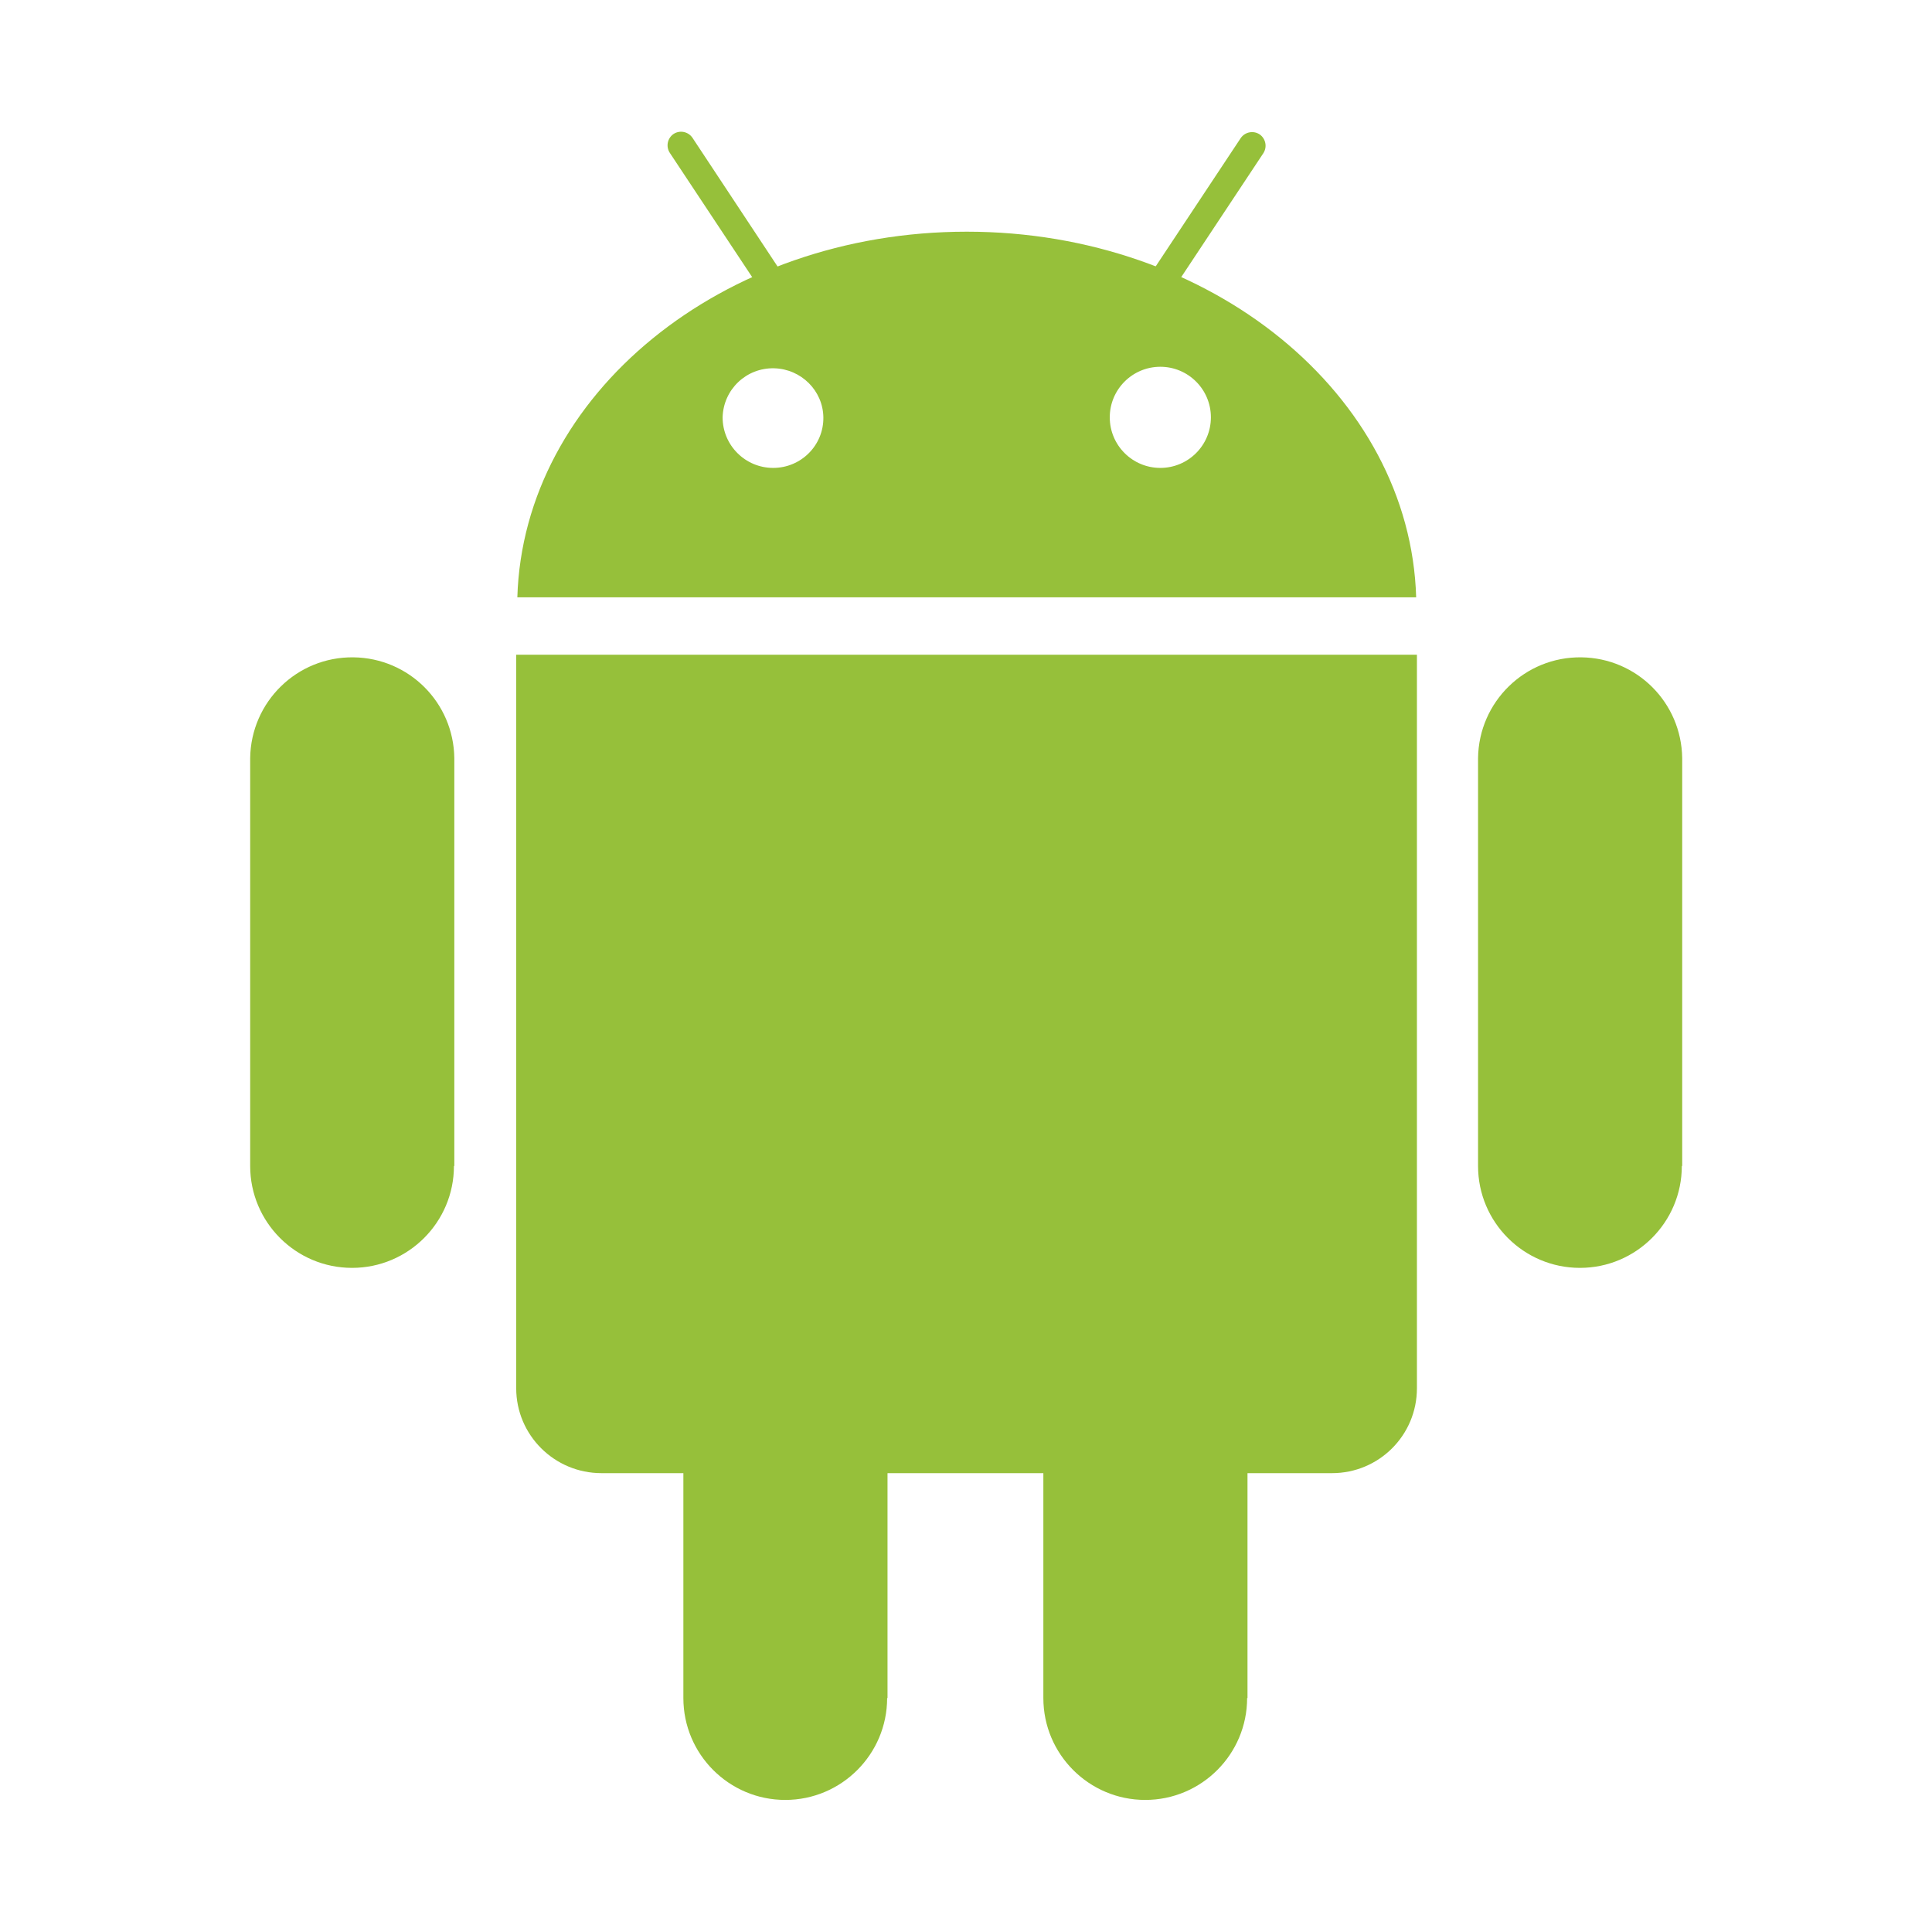 <svg xmlns="http://www.w3.org/2000/svg" xmlns:xlink="http://www.w3.org/1999/xlink" id="Capa_1" x="0px" y="0px" viewBox="0 0 512 512" style="enable-background:new 0 0 512 512;" xml:space="preserve"><style type="text/css">	.st0{fill:#FFFFFF;}	.st1{fill:#F3F4F4;}	.st2{fill:none;}	.st3{fill:#464342;}	.st4{fill:#F0DB4F;}	.st5{fill:#323330;}	.st6{fill:#994630;}	.st7{fill:#E34F26;}	.st8{fill:#EF652A;}	.st9{fill:#1B73BA;}	.st10{fill:#1C88C7;}	.st11{fill:#EC6737;}	.st12{fill:#9B5C8F;}	.st13{fill:#95BF47;}	.st14{fill:#5E8E3E;}	.st15{fill:#96C03A;}	.st16{clip-path:url(#SVGID_2_);}	.st17{fill:url(#path3462_1_);}	.st18{clip-path:url(#SVGID_4_);}	.st19{fill:#777BB3;}	.st20{clip-path:url(#SVGID_6_);}	.st21{fill:#FF2D20;}	.st22{fill:#5D87A1;}	.st23{fill:#F8981D;}	.st24{clip-path:url(#SVGID_8_);}	.st25{fill:#FF7BE5;}	.st26{fill:#F16C31;}	.st27{fill:#F49064;}	.st28{fill:#F8C2AA;}	.st29{fill:#9FD950;}	.st30{fill:#A42A6B;}	.st31{fill:#A52B6C;}	.st32{fill:#4285F4;}	.st33{fill:#EA4335;}	.st34{fill:#FBBC05;}	.st35{fill:#34A853;}	.st36{fill:#7F7F7F;}	.st37{fill:url(#SVGID_9_);}	.st38{fill:url(#SVGID_10_);}	.st39{fill:url(#SVGID_11_);}	.st40{opacity:0.15;fill:#7F7F7F;enable-background:new    ;}	.st41{opacity:0.15;fill:url(#SVGID_12_);enable-background:new    ;}	.st42{fill:url(#SVGID_13_);}	.st43{fill:url(#SVGID_14_);}	.st44{fill:url(#SVGID_15_);}	.st45{opacity:0.15;fill:url(#SVGID_16_);enable-background:new    ;}</style><rect class="st0" width="512" height="512"></rect><g>	<path class="st15" d="M120.3,309c0,14.9-12.1,27-27,27s-27-12.1-27-27V200.9c0.2-14.9,12.4-26.9,27.4-26.7  c14.7,0.2,26.5,12,26.7,26.7V309z M235.1,450c0,14.9-12.1,27-27,27c-14.9,0-27-12.1-27-27l0,0V341.8c0.2-14.9,12.4-26.9,27.4-26.7  c14.7,0.2,26.5,12,26.7,26.7V450z M330.5,450c0,14.9-12.1,27-27,27c-14.9,0-27-12.1-27-27l0,0V341.8c0.2-14.9,12.4-26.9,27.4-26.7  c14.7,0.2,26.5,12,26.7,26.7V450z M445.7,309c0,14.9-12.1,27-27,27c-14.9,0-27-12.1-27-27V200.9c0.2-14.9,12.4-26.9,27.4-26.7  c14.7,0.2,26.5,12,26.7,26.7V309z"></path>	<path class="st15" d="M375.5,173.5v194.4c0,12.5-10.1,22.5-22.5,22.5H159.4c-12.5,0-22.6-10.1-22.6-22.5c0,0,0,0,0,0V173.5H375.5z   M256.2,61.4c-64.8,0-117.5,43.2-119.1,96.9h238.2C373.7,104.6,321,61.4,256.2,61.4L256.2,61.4z M204.9,124  c-7.4,0-13.4-6-13.4-13.4c0.2-7.4,6.3-13.2,13.7-13c7.1,0.2,12.9,5.9,13,13C218.3,118,212.3,124,204.9,124L204.9,124z M307.5,124  c-7.4,0-13.4-6-13.4-13.4c0-7.4,6-13.4,13.4-13.4c7.4,0,13.4,6,13.4,13.4C320.9,118,314.9,124,307.5,124z"></path>	<path class="st15" d="M211.8,79.3c1,1.7,0.5,3.9-1.2,4.9c-1.6,1-3.7,0.5-4.8-1l-28.3-42.7c-1.1-1.7-0.6-3.9,1-5  c1.7-1.1,3.9-0.6,5,1l0,0L211.8,79.3z M300.5,79.3c-1.1,1.7-0.6,3.9,1,5c1.7,1.1,3.9,0.6,5-1l0,0l28.3-42.7c1.1-1.7,0.6-3.9-1-5  c-1.7-1.1-3.9-0.6-5,1L300.5,79.3z"></path></g></svg>